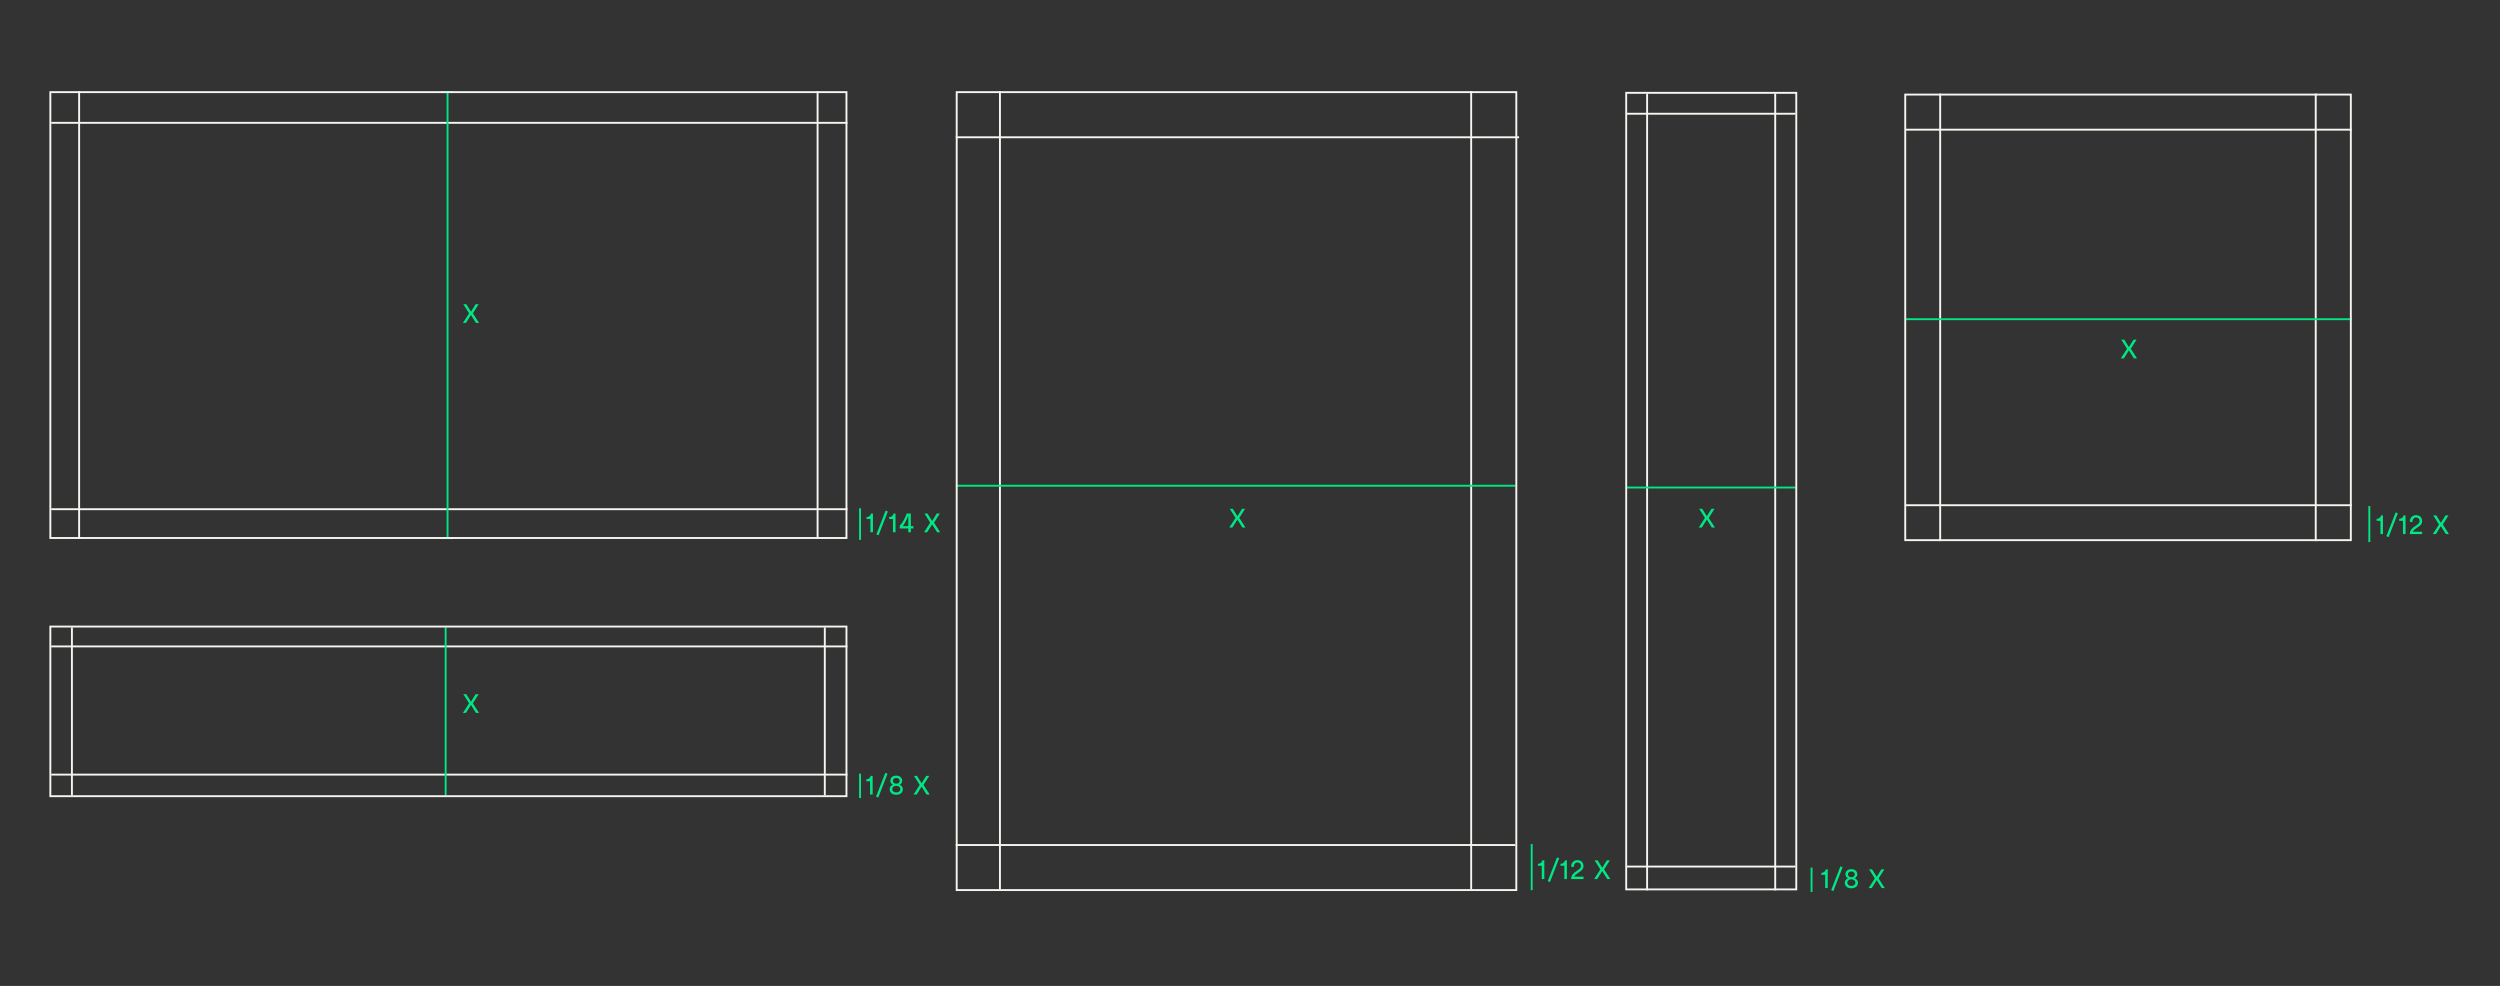 <?xml version="1.0" encoding="UTF-8"?>
<svg xmlns="http://www.w3.org/2000/svg" width="1316" height="519" viewBox="0 0 1316 519" fill="none">
  <rect x="0" y="0" width="1316" height="519" fill="#333333" stroke="none"/>
  <line x1="430.376" y1="283.703" x2="430.376" y2="48" stroke="#F6F6F1"></line>
  <line x1="41.657" y1="283.703" x2="41.657" y2="48" stroke="#F6F6F1"></line>
  <line x1="446.083" y1="268.045" x2="26.95" y2="268.045" stroke="#F6F6F1"></line>
  <line x1="799.636" y1="72.26" x2="503.107" y2="72.26" stroke="#F6F6F1"></line>
  <line x1="446.083" y1="64.657" x2="26.95" y2="64.657" stroke="#F6F6F1"></line>
  <line y1="-0.5" x2="235.702" y2="-0.5" transform="matrix(-4.37114e-08 -1 -1 4.37114e-08 235.091 283.703)" stroke="#00E784"></line>
  <path d="M452.236 283.703L452.236 284.203L453.236 284.203L453.236 283.703L452.236 283.703ZM453.236 283.703L453.236 267.546L452.236 267.546L452.236 283.703L453.236 283.703Z" fill="#00E784"></path>
  <path d="M805.789 468.083L805.789 468.583L806.789 468.583L806.789 468.083L805.789 468.083ZM806.789 468.083L806.789 444.322L805.789 444.322L805.789 468.083L806.789 468.083Z" fill="#00E784"></path>
  <line y1="-0.5" x2="6.653" y2="-0.5" transform="matrix(1 1.89014e-07 -3.59976e-08 -1 232.24 48)" stroke="#25C1A3"></line>
  <line y1="-0.5" x2="6.653" y2="-0.5" transform="matrix(1 -3.31785e-08 1.37691e-07 -1 232.24 282.752)" stroke="#25C1A3"></line>
  <rect x="26.5" y="48.5" width="419.083" height="234.702" stroke="#F6F6F1"></rect>
  <path d="M250.552 170L247.92 165.814L245.288 170H243.664L246.926 164.932L243.888 160.144H245.484L247.92 164.064L250.356 160.144H251.952L248.914 164.932L252.176 170H250.552Z" fill="#00E784"></path>
  <path d="M654.002 277.694L651.37 273.508L648.738 277.694H647.114L650.376 272.626L647.338 267.838H648.934L651.37 271.758L653.806 267.838H655.402L652.364 272.626L655.626 277.694H654.002Z" fill="#00E784"></path>
  <path d="M901.11 277.694L898.478 273.508L895.846 277.694H894.222L897.484 272.626L894.446 267.838H896.042L898.478 271.758L900.914 267.838H902.51L899.472 272.626L902.734 277.694H901.11Z" fill="#00E784"></path>
  <path d="M459.52 280.198H458.176V272.05L459.52 270.538V280.198ZM456.16 272.19C456.766 272.19 457.275 272.022 457.686 271.686C458.106 271.35 458.381 270.902 458.512 270.342H459.52V273.198H456.16V272.19ZM461.314 281.318L466.186 268.774L467.362 269.222L462.49 281.766L461.314 281.318ZM471.401 280.198H470.057V272.05L471.401 270.538V280.198ZM468.041 272.19C468.647 272.19 469.156 272.022 469.567 271.686C469.987 271.35 470.262 270.902 470.393 270.342H471.401V273.198H468.041V272.19ZM475.197 276.95C475.85 276.12 476.49 275.065 477.115 273.786C477.74 272.498 478.132 271.35 478.291 270.342H477.283C476.919 271.472 476.401 272.629 475.729 273.814C475.066 275 474.371 275.97 473.643 276.726V278.182H478.123V280.198H479.467V278.182H480.811V276.95H479.467V270.342H478.123V276.95H475.197ZM493.304 280.198L490.672 276.012L488.04 280.198H486.416L489.678 275.13L486.64 270.342H488.236L490.672 274.262L493.108 270.342H494.704L491.666 275.13L494.928 280.198H493.304Z" fill="#00E784"></path>
  <path d="M812.933 462.727H811.589V454.579L812.933 453.067V462.727ZM809.573 454.719C810.18 454.719 810.688 454.551 811.099 454.215C811.519 453.879 811.794 453.431 811.925 452.871H812.933V455.727H809.573V454.719ZM814.727 463.847L819.599 451.303L820.775 451.751L815.903 464.295L814.727 463.847ZM824.814 462.727H823.47V454.579L824.814 453.067V462.727ZM821.454 454.719C822.061 454.719 822.569 454.551 822.98 454.215C823.4 453.879 823.675 453.431 823.806 452.871H824.814V455.727H821.454V454.719ZM833.552 461.495V462.727H827.056C827.056 462.233 827.136 461.771 827.294 461.341C827.453 460.903 827.663 460.515 827.924 460.179C828.195 459.843 828.498 459.545 828.834 459.283C829.17 459.013 829.6 458.705 830.122 458.359C830.598 458.042 830.972 457.776 831.242 457.561C831.522 457.337 831.751 457.081 831.928 456.791C832.115 456.502 832.208 456.18 832.208 455.825C832.208 455.312 832.054 454.883 831.746 454.537C831.438 454.183 830.967 454.005 830.332 454.005C829.66 454.005 829.17 454.253 828.862 454.747C828.554 455.242 828.4 455.816 828.4 456.469L827.056 456.217C827.056 455.583 827.182 455.004 827.434 454.481C827.696 453.949 828.069 453.529 828.554 453.221C829.049 452.913 829.642 452.759 830.332 452.759C831.014 452.759 831.597 452.895 832.082 453.165C832.568 453.427 832.932 453.795 833.174 454.271C833.426 454.747 833.552 455.303 833.552 455.937C833.552 456.469 833.426 456.945 833.174 457.365C832.922 457.776 832.614 458.126 832.25 458.415C831.896 458.705 831.424 459.041 830.836 459.423C830.22 459.815 829.735 460.165 829.38 460.473C829.026 460.772 828.778 461.113 828.638 461.495H833.552ZM846.047 462.727L843.415 458.541L840.783 462.727H839.159L842.421 457.659L839.383 452.871H840.979L843.415 456.791L845.851 452.871H847.447L844.409 457.659L847.671 462.727H846.047Z" fill="#00E784"></path>
  <line x1="774.426" y1="468.083" x2="774.426" y2="48" stroke="#F6F6F1"></line>
  <line x1="526.368" y1="468.083" x2="526.368" y2="48" stroke="#F6F6F1"></line>
  <line x1="797.736" y1="444.822" x2="503.107" y2="444.822" stroke="#F6F6F1"></line>
  <line x1="797.736" y1="255.69" x2="503.107" y2="255.69" stroke="#00E784"></line>
  <rect x="503.607" y="48.5" width="294.579" height="420.033" stroke="#F6F6F1"></rect>
  <line x1="446.083" y1="340.277" x2="26.95" y2="340.277" stroke="#F6F6F1"></line>
  <line x1="446.083" y1="407.756" x2="26.95" y2="407.756" stroke="#F6F6F1"></line>
  <line x1="234.591" y1="418.661" x2="234.591" y2="330.273" stroke="#00E784"></line>
  <path d="M452.236 419.612L452.236 420.112L453.236 420.112L453.236 419.612L452.236 419.612ZM453.236 419.612L453.236 407.256L452.236 407.256L452.236 419.612L453.236 419.612Z" fill="#00E784"></path>
  <path d="M953.103 469.033L953.103 469.533L954.103 469.533L954.103 469.033L953.103 469.033ZM954.103 469.033L954.103 456.678L953.103 456.678L953.103 469.033L954.103 469.033Z" fill="#00E784"></path>
  <path d="M250.552 375.289L247.92 371.103L245.288 375.289H243.664L246.926 370.221L243.888 365.433H245.484L247.92 369.353L250.356 365.433H251.952L248.914 370.221L252.176 375.289H250.552Z" fill="#00E784"></path>
  <path d="M459.355 418.256H458.011V410.108L459.355 408.596V418.256ZM455.995 410.248C456.602 410.248 457.11 410.08 457.521 409.744C457.941 409.408 458.216 408.96 458.347 408.4H459.355V411.256H455.995V410.248ZM461.149 419.376L466.021 406.832L467.197 407.28L462.325 419.824L461.149 419.376ZM471.796 412.768C472.412 412.768 472.986 412.875 473.518 413.09C474.05 413.305 474.475 413.613 474.792 414.014C475.109 414.415 475.268 414.891 475.268 415.442C475.268 416.011 475.128 416.52 474.848 416.968C474.568 417.407 474.167 417.752 473.644 418.004C473.121 418.247 472.505 418.368 471.796 418.368C471.059 418.368 470.429 418.247 469.906 418.004C469.393 417.752 469.001 417.407 468.73 416.968C468.459 416.529 468.324 416.021 468.324 415.442C468.324 414.891 468.473 414.415 468.772 414.014C469.08 413.603 469.495 413.295 470.018 413.09C470.55 412.875 471.143 412.768 471.796 412.768ZM471.796 417.136C472.459 417.136 472.977 416.973 473.35 416.646C473.733 416.31 473.924 415.895 473.924 415.4C473.924 415.083 473.835 414.793 473.658 414.532C473.481 414.261 473.229 414.051 472.902 413.902C472.575 413.743 472.207 413.664 471.796 413.664C471.385 413.664 471.017 413.743 470.69 413.902C470.363 414.051 470.111 414.261 469.934 414.532C469.757 414.793 469.668 415.083 469.668 415.4C469.668 415.895 469.855 416.31 470.228 416.646C470.611 416.973 471.133 417.136 471.796 417.136ZM471.796 408.288C472.421 408.288 472.972 408.405 473.448 408.638C473.924 408.871 474.288 409.193 474.54 409.604C474.801 410.005 474.932 410.463 474.932 410.976C474.932 411.452 474.792 411.881 474.512 412.264C474.241 412.637 473.868 412.927 473.392 413.132C472.916 413.337 472.384 413.44 471.796 413.44C471.18 413.44 470.634 413.337 470.158 413.132C469.682 412.927 469.313 412.637 469.052 412.264C468.791 411.891 468.66 411.461 468.66 410.976C468.66 410.463 468.781 410.005 469.024 409.604C469.267 409.193 469.621 408.871 470.088 408.638C470.564 408.405 471.133 408.288 471.796 408.288ZM471.796 412.544C472.365 412.544 472.804 412.404 473.112 412.124C473.429 411.835 473.588 411.471 473.588 411.032C473.588 410.593 473.429 410.234 473.112 409.954C472.804 409.665 472.365 409.52 471.796 409.52C471.227 409.52 470.783 409.665 470.466 409.954C470.158 410.234 470.004 410.593 470.004 411.032C470.004 411.471 470.158 411.835 470.466 412.124C470.783 412.404 471.227 412.544 471.796 412.544ZM487.766 418.256L485.134 414.07L482.502 418.256H480.878L484.14 413.188L481.102 408.4H482.698L485.134 412.32L487.57 408.4H489.166L486.128 413.188L489.39 418.256H487.766Z" fill="#00E784"></path>
  <path d="M962.124 467.479H960.78V459.331L962.124 457.819V467.479ZM958.764 459.471C959.37 459.471 959.879 459.303 960.29 458.967C960.71 458.631 960.985 458.183 961.116 457.623H962.124V460.479H958.764V459.471ZM963.918 468.599L968.79 456.055L969.966 456.503L965.094 469.047L963.918 468.599ZM974.565 461.991C975.181 461.991 975.755 462.099 976.287 462.313C976.819 462.528 977.243 462.836 977.561 463.237C977.878 463.639 978.037 464.115 978.037 464.665C978.037 465.235 977.897 465.743 977.617 466.191C977.337 466.63 976.935 466.975 976.413 467.227C975.89 467.47 975.274 467.591 974.565 467.591C973.827 467.591 973.197 467.47 972.675 467.227C972.161 466.975 971.769 466.63 971.499 466.191C971.228 465.753 971.093 465.244 971.093 464.665C971.093 464.115 971.242 463.639 971.541 463.237C971.849 462.827 972.264 462.519 972.787 462.313C973.319 462.099 973.911 461.991 974.565 461.991ZM974.565 466.359C975.227 466.359 975.745 466.196 976.119 465.869C976.501 465.533 976.693 465.118 976.693 464.623C976.693 464.306 976.604 464.017 976.427 463.755C976.249 463.485 975.997 463.275 975.671 463.125C975.344 462.967 974.975 462.887 974.565 462.887C974.154 462.887 973.785 462.967 973.459 463.125C973.132 463.275 972.88 463.485 972.703 463.755C972.525 464.017 972.437 464.306 972.437 464.623C972.437 465.118 972.623 465.533 972.997 465.869C973.379 466.196 973.902 466.359 974.565 466.359ZM974.565 457.511C975.19 457.511 975.741 457.628 976.217 457.861C976.693 458.095 977.057 458.417 977.309 458.827C977.57 459.229 977.701 459.686 977.701 460.199C977.701 460.675 977.561 461.105 977.281 461.487C977.01 461.861 976.637 462.15 976.161 462.355C975.685 462.561 975.153 462.663 974.565 462.663C973.949 462.663 973.403 462.561 972.927 462.355C972.451 462.15 972.082 461.861 971.821 461.487C971.559 461.114 971.429 460.685 971.429 460.199C971.429 459.686 971.55 459.229 971.793 458.827C972.035 458.417 972.39 458.095 972.857 457.861C973.333 457.628 973.902 457.511 974.565 457.511ZM974.565 461.767C975.134 461.767 975.573 461.627 975.881 461.347C976.198 461.058 976.357 460.694 976.357 460.255C976.357 459.817 976.198 459.457 975.881 459.177C975.573 458.888 975.134 458.743 974.565 458.743C973.995 458.743 973.552 458.888 973.235 459.177C972.927 459.457 972.773 459.817 972.773 460.255C972.773 460.694 972.927 461.058 973.235 461.347C973.552 461.627 973.995 461.767 974.565 461.767ZM990.534 467.479L987.902 463.293L985.27 467.479H983.646L986.908 462.411L983.87 457.623H985.466L987.902 461.543L990.338 457.623H991.934L988.896 462.411L992.158 467.479H990.534Z" fill="#00E784"></path>
  <line x1="37.855" y1="418.661" x2="37.855" y2="330.273" stroke="#F6F6F1"></line>
  <line x1="434.178" y1="418.661" x2="434.178" y2="330.273" stroke="#F6F6F1"></line>
  <rect x="26.5" y="329.822" width="419.083" height="89.289" stroke="#F6F6F1"></rect>
  <line x1="934.474" y1="468.671" x2="934.474" y2="49.285" stroke="#F6F6F1"></line>
  <line x1="867.039" y1="468.671" x2="867.039" y2="49.285" stroke="#F6F6F1"></line>
  <line x1="856.453" y1="256.631" x2="945.134" y2="256.631" stroke="#00E784"></line>
  <line x1="856.453" y1="59.87" x2="945.134" y2="59.87" stroke="#F6F6F1"></line>
  <line x1="856.453" y1="456.163" x2="945.134" y2="456.163" stroke="#F6F6F1"></line>
  <rect x="945.559" y="48.861" width="419.311" height="89.528" transform="rotate(90 945.559 48.861)" stroke="#F6F6F1"></rect>
  <line x1="1021.31" y1="284.844" x2="1021.31" y2="49.285" stroke="#F6F6F1"></line>
  <line x1="1219" y1="284.844" x2="1219" y2="49.285" stroke="#F6F6F1"></line>
  <path d="M1246.71 284.844L1246.71 285.344L1247.71 285.344L1247.71 284.844L1246.71 284.844ZM1247.71 284.844L1247.71 266.369L1246.71 266.369L1246.71 284.844L1247.71 284.844Z" fill="#00E784"></path>
  <path d="M1123.29 188.649L1120.65 184.463L1118.02 188.649H1116.4L1119.66 183.581L1116.62 178.793H1118.22L1120.65 182.713L1123.09 178.793H1124.69L1121.65 183.581L1124.91 188.649H1123.29Z" fill="#00E784"></path>
  <path d="M1254.4 281.149H1253.06V273.001L1254.4 271.489V281.149ZM1251.04 273.141C1251.65 273.141 1252.16 272.973 1252.57 272.637C1252.99 272.301 1253.26 271.853 1253.39 271.293H1254.4V274.149H1251.04V273.141ZM1256.19 282.269L1261.07 269.725L1262.24 270.173L1257.37 282.717L1256.19 282.269ZM1266.28 281.149H1264.94V273.001L1266.28 271.489V281.149ZM1262.92 273.141C1263.53 273.141 1264.04 272.973 1264.45 272.637C1264.87 272.301 1265.14 271.853 1265.27 271.293H1266.28V274.149H1262.92V273.141ZM1275.02 279.917V281.149H1268.52C1268.52 280.654 1268.6 280.192 1268.76 279.763C1268.92 279.324 1269.13 278.937 1269.39 278.601C1269.66 278.265 1269.97 277.966 1270.3 277.705C1270.64 277.434 1271.07 277.126 1271.59 276.781C1272.07 276.464 1272.44 276.198 1272.71 275.983C1272.99 275.759 1273.22 275.502 1273.4 275.213C1273.58 274.924 1273.68 274.602 1273.68 274.247C1273.68 273.734 1273.52 273.304 1273.21 272.959C1272.91 272.604 1272.43 272.427 1271.8 272.427C1271.13 272.427 1270.64 272.674 1270.33 273.169C1270.02 273.664 1269.87 274.238 1269.87 274.891L1268.52 274.639C1268.52 274.004 1268.65 273.426 1268.9 272.903C1269.16 272.371 1269.54 271.951 1270.02 271.643C1270.52 271.335 1271.11 271.181 1271.8 271.181C1272.48 271.181 1273.06 271.316 1273.55 271.587C1274.03 271.848 1274.4 272.217 1274.64 272.693C1274.89 273.169 1275.02 273.724 1275.02 274.359C1275.02 274.891 1274.89 275.367 1274.64 275.787C1274.39 276.198 1274.08 276.548 1273.72 276.837C1273.36 277.126 1272.89 277.462 1272.3 277.845C1271.69 278.237 1271.2 278.587 1270.85 278.895C1270.49 279.194 1270.25 279.534 1270.11 279.917H1275.02ZM1287.51 281.149L1284.88 276.963L1282.25 281.149H1280.63L1283.89 276.081L1280.85 271.293H1282.45L1284.88 275.213L1287.32 271.293H1288.91L1285.88 276.081L1289.14 281.149H1287.51Z" fill="#00E784"></path>
  <line x1="1237.97" y1="265.945" x2="1003.34" y2="265.945" stroke="#F6F6F1"></line>
  <line x1="1237.97" y1="68.26" x2="1003.34" y2="68.26" stroke="#F6F6F1"></line>
  <line x1="1237.97" y1="168.026" x2="1003.34" y2="168.026" stroke="#00E784"></line>
  <rect x="1002.92" y="49.785" width="234.559" height="234.559" stroke="#F6F6F1"></rect>
</svg>
